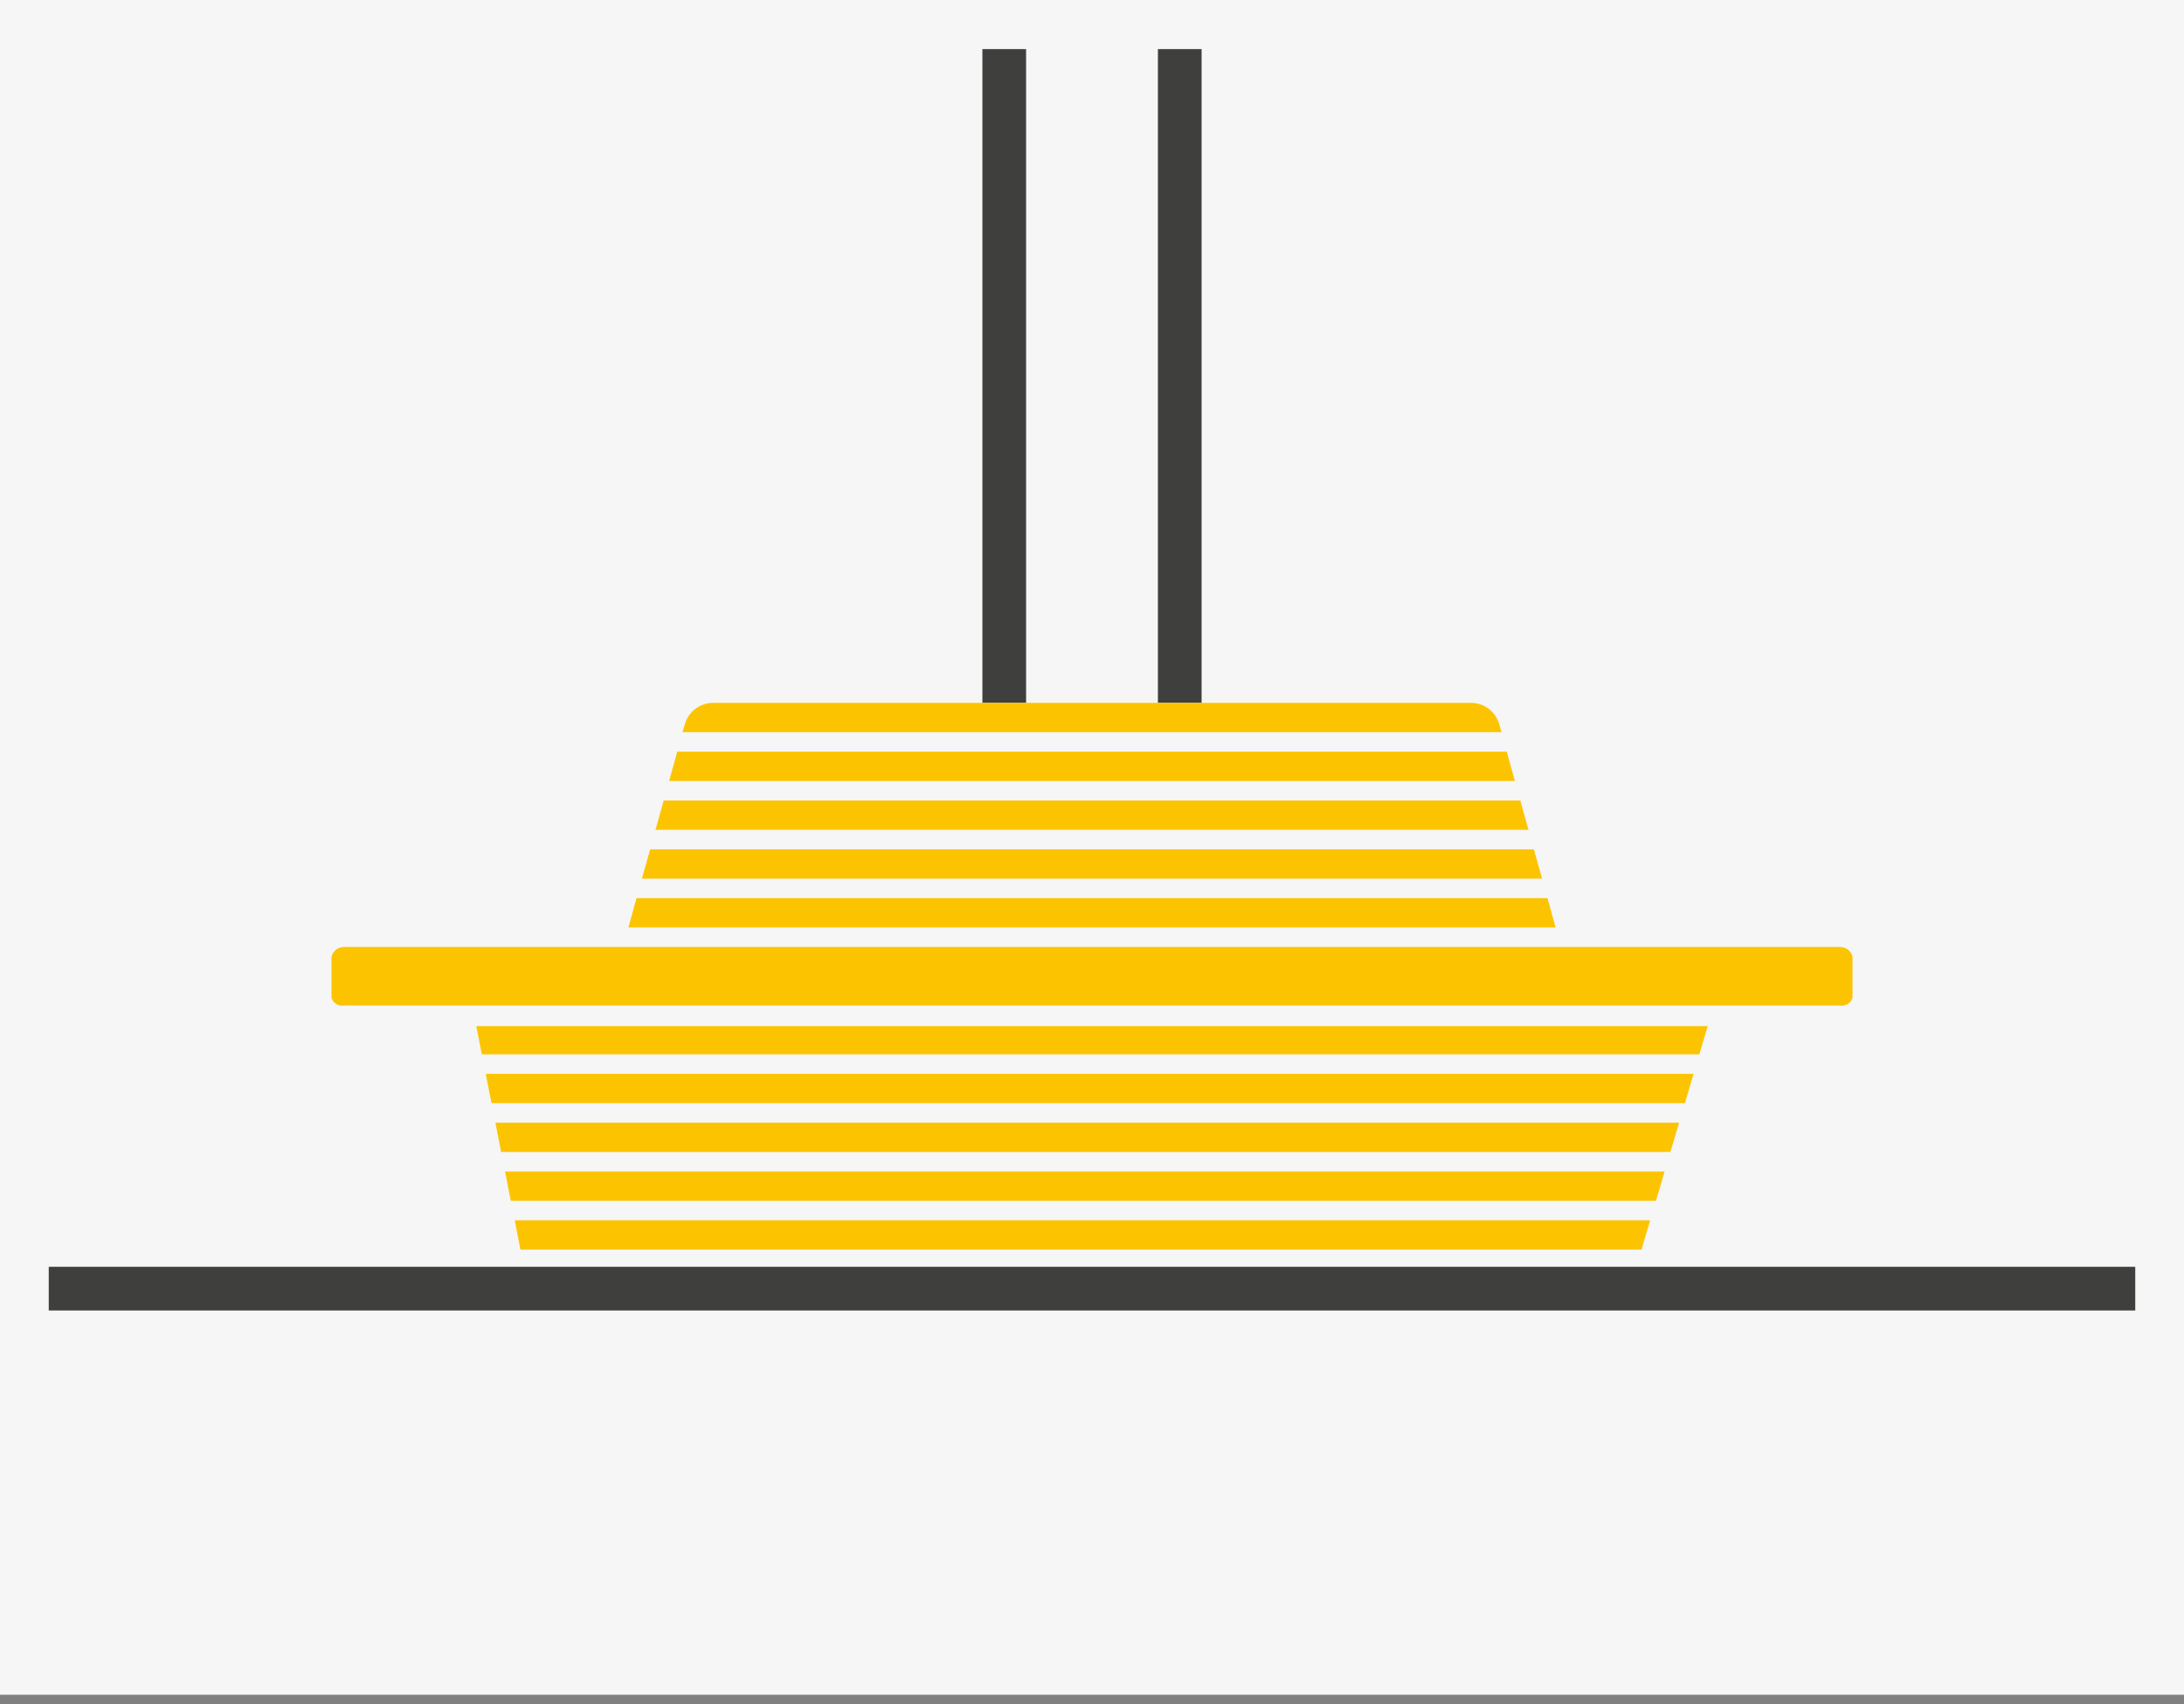 <?xml version="1.0" encoding="UTF-8"?>
<svg xmlns="http://www.w3.org/2000/svg" width="200" height="156" viewBox="0 0 200 156" fill="none">
  <rect x="0" y="0" width="200" height="156" fill="#808080" stroke="none"/>
  <g clip-path="url(#clip0_3349_13088)">
    <path d="M200 -0.001H0V200.199H200V-0.001Z" fill="#F6F6F6"></path>
    <path d="M91.964 4.495V64.349" stroke="#3F3F3E" stroke-width="4" stroke-miterlimit="10"></path>
    <path d="M108.036 4.495V64.349" stroke="#3F3F3E" stroke-width="4" stroke-miterlimit="10"></path>
    <path d="M169.643 91.349C169.57 91.587 169.413 91.791 169.201 91.921C168.989 92.051 168.736 92.099 168.491 92.055H31.509C31.264 92.099 31.012 92.051 30.799 91.921C30.587 91.791 30.43 91.587 30.357 91.349V87.587C30.418 87.328 30.566 87.099 30.776 86.936C30.985 86.773 31.244 86.688 31.509 86.693H168.491C168.756 86.688 169.015 86.773 169.225 86.936C169.434 87.099 169.582 87.328 169.643 87.587V91.305V91.349Z" fill="#FCC400"></path>
    <path d="M4.464 117.974H195.536" stroke="#3F3F3E" stroke-width="4" stroke-miterlimit="10"></path>
    <path d="M60.777 73.287L60.027 75.968H139.973L139.223 73.287H60.777Z" fill="#FCC400"></path>
    <path d="M47.134 111.718L47.661 114.399H150.321L151.116 111.718H47.134Z" fill="#FCC400"></path>
    <path d="M44.125 96.524H155.616L156.384 93.941H43.616L44.125 96.524Z" fill="#FCC400"></path>
    <path d="M44.482 98.311L45.009 100.993H154.295L155.089 98.311H44.482Z" fill="#FCC400"></path>
    <path d="M45.366 102.78L45.893 105.462H152.964L153.768 102.78H45.366Z" fill="#FCC400"></path>
    <path d="M46.25 107.249L46.777 109.93H151.643L152.437 107.249H46.25Z" fill="#FCC400"></path>
    <path d="M62.018 68.818L61.277 71.499H138.723L137.982 68.818H62.018Z" fill="#FCC400"></path>
    <path d="M58.286 82.224L57.545 84.905H142.455L141.714 82.224H58.286Z" fill="#FCC400"></path>
    <path d="M62.714 66.306L62.5 67.03H137.5L137.295 66.306C137.136 65.739 136.794 65.239 136.323 64.885C135.851 64.531 135.277 64.343 134.688 64.349H65.312C64.725 64.345 64.152 64.534 63.683 64.888C63.213 65.242 62.873 65.74 62.714 66.306Z" fill="#FCC400"></path>
    <path d="M59.536 77.755L58.786 80.436H141.214L140.464 77.755H59.536Z" fill="#FCC400"></path>
  </g>
  <defs>
    <clipPath id="clip0_3349_13088">
      <rect width="200" height="155.155" fill="white" transform="translate(0 -0.001)"></rect>
    </clipPath>
  </defs>
</svg>
